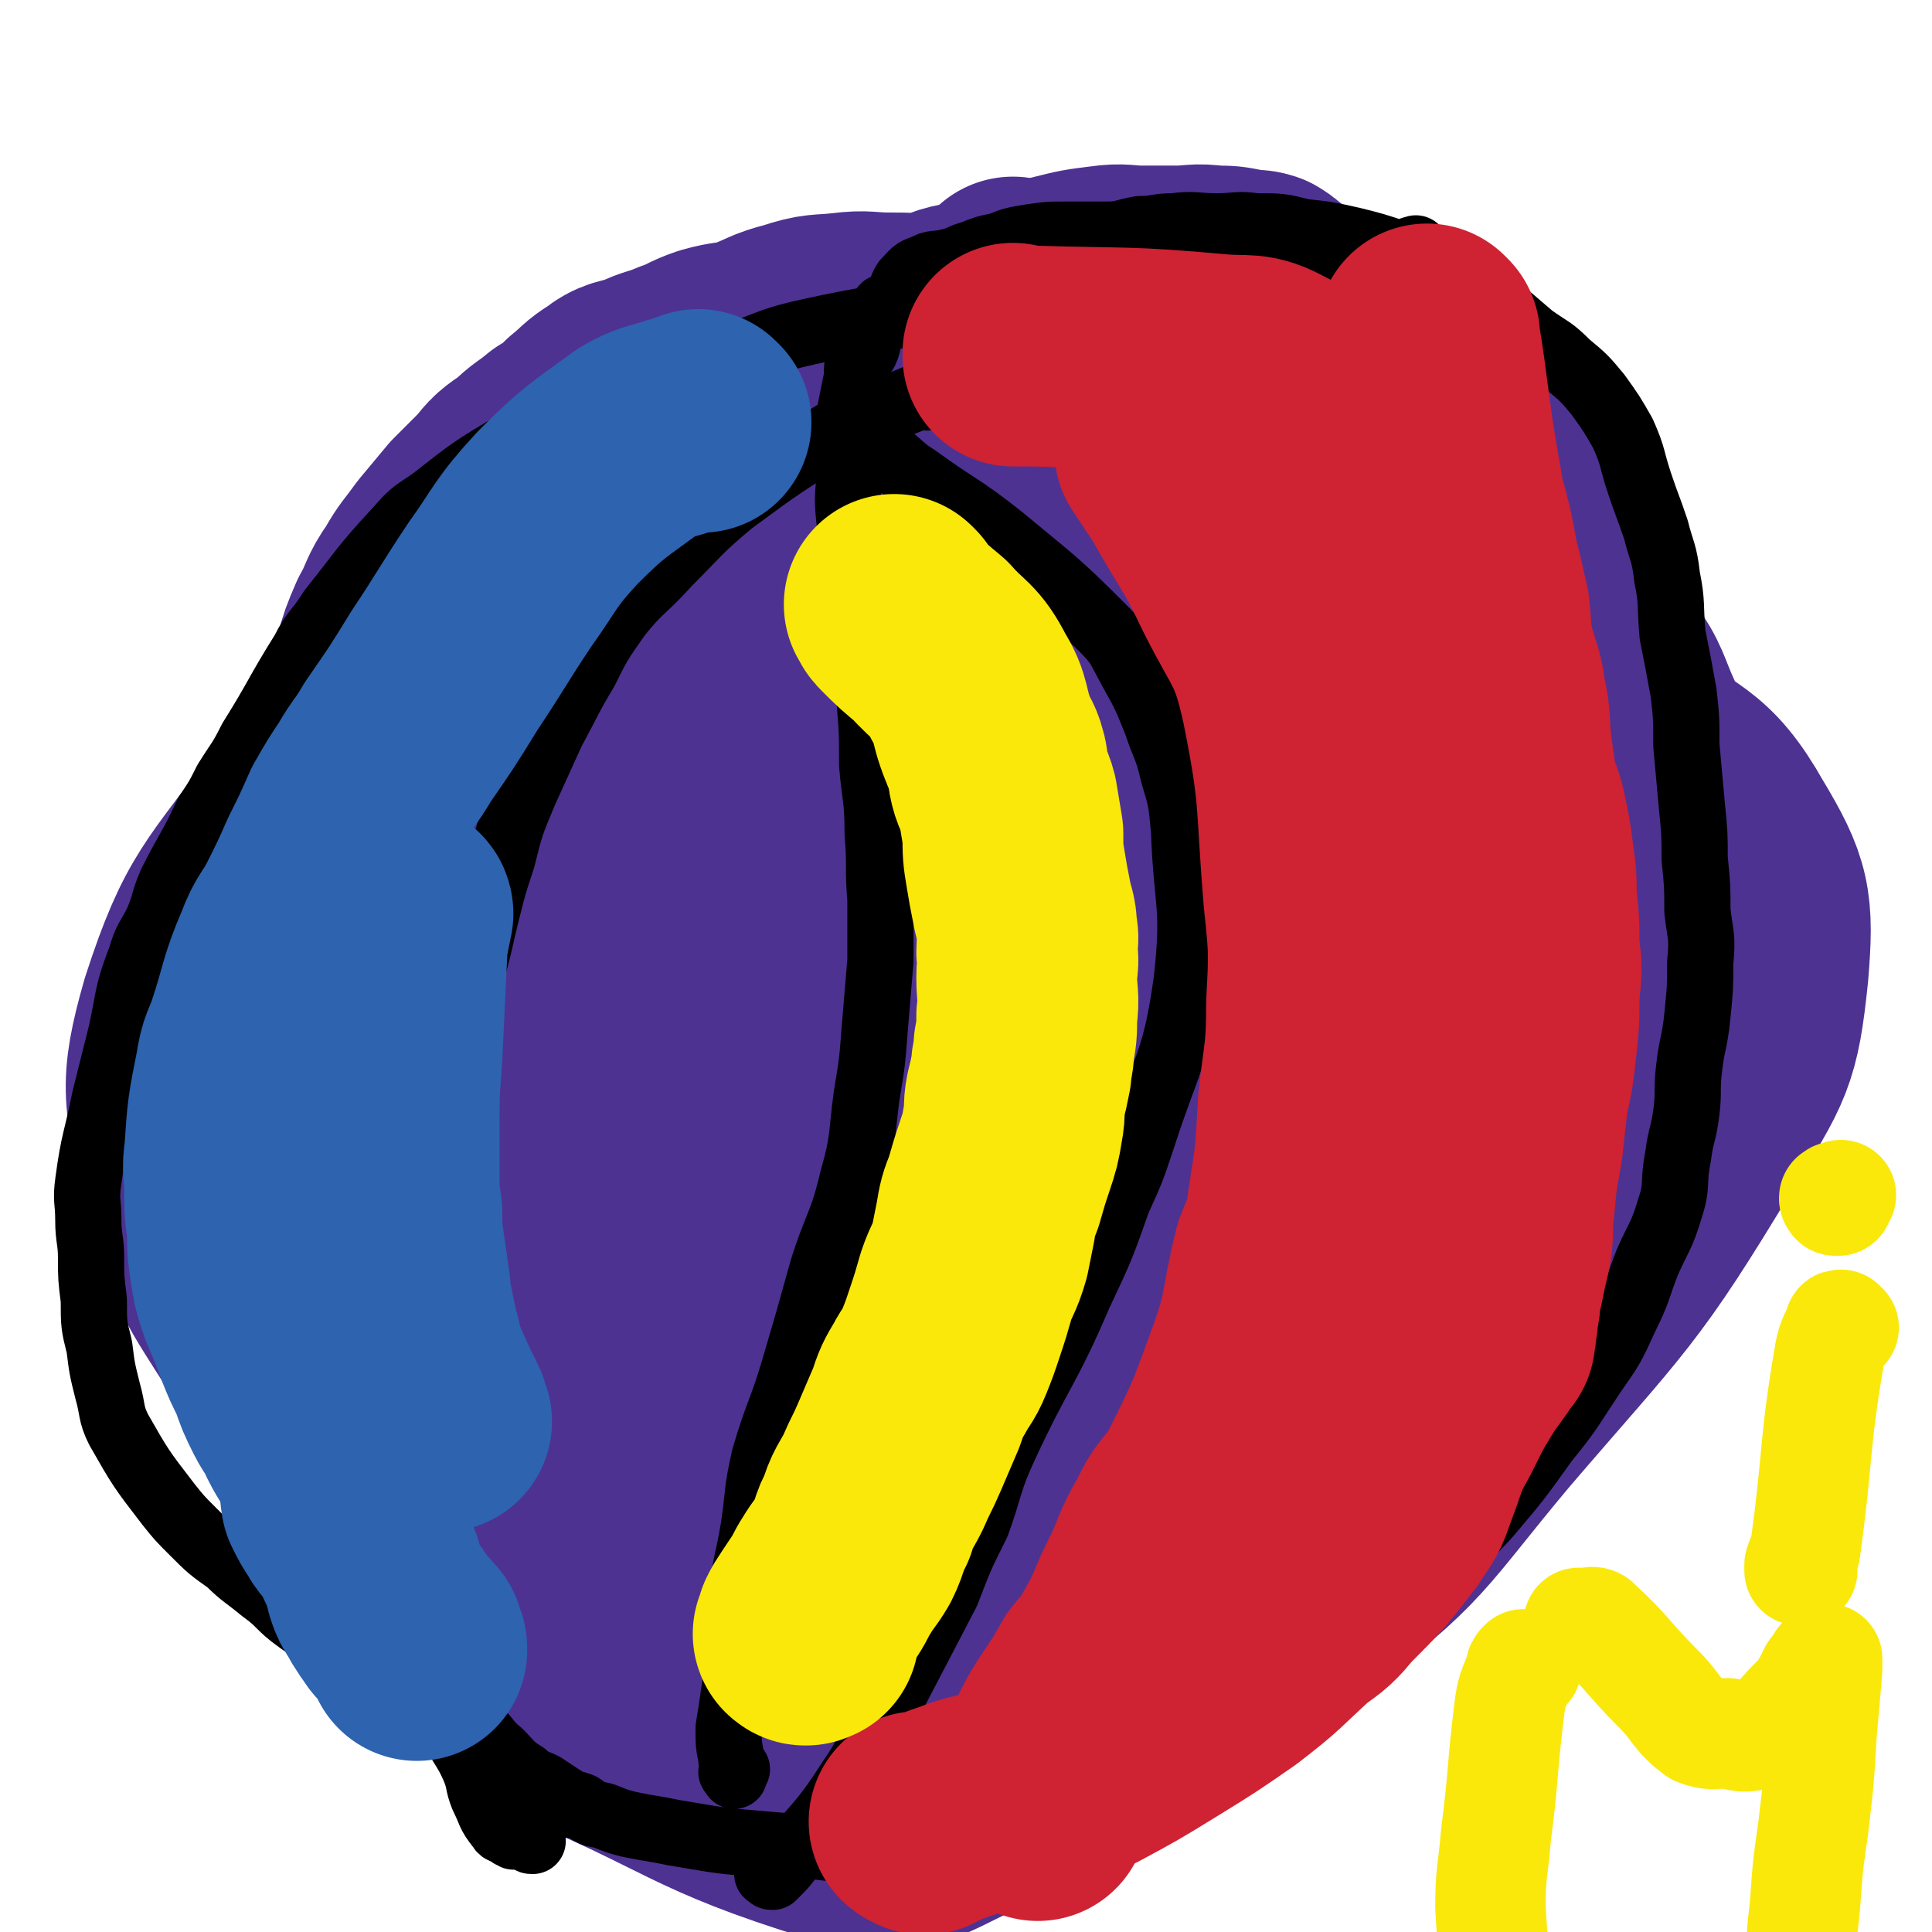 <svg viewBox='0 0 700 700' version='1.1' xmlns='http://www.w3.org/2000/svg' xmlns:xlink='http://www.w3.org/1999/xlink'><g fill='none' stroke='#4D3292' stroke-width='80' stroke-linecap='round' stroke-linejoin='round'><path d='M368,105c0,0 -1,-1 -1,-1 -1,1 0,2 -1,2 -9,5 -10,5 -20,9 -19,8 -20,7 -38,16 -20,11 -20,11 -38,24 -20,13 -20,13 -39,28 -36,27 -37,26 -70,56 -28,26 -30,26 -52,57 -23,32 -28,33 -40,70 -8,28 -6,32 1,61 8,34 12,34 30,64 20,36 22,36 47,70 21,28 21,29 44,55 4,4 6,2 11,5 51,21 50,27 102,43 16,5 19,5 34,-2 69,-34 71,-35 133,-81 38,-28 36,-31 67,-68 42,-49 45,-49 78,-104 16,-26 18,-28 21,-57 2,-24 1,-29 -11,-49 -13,-23 -19,-21 -41,-37 -14,-11 -15,-10 -31,-17 -38,-16 -38,-17 -77,-31 -45,-15 -46,-16 -93,-26 -41,-9 -42,-9 -84,-11 -29,-2 -30,-2 -59,2 -24,4 -28,0 -48,12 -27,17 -28,21 -46,47 -12,17 -11,19 -14,40 -5,27 -4,27 -3,55 1,29 3,29 8,58 5,29 5,29 13,58 4,14 3,15 10,28 8,18 7,20 21,34 10,10 12,12 26,14 16,2 18,1 33,-6 37,-18 38,-19 70,-43 18,-13 15,-17 30,-33 39,-40 40,-40 79,-80 11,-11 15,-9 22,-23 16,-35 17,-37 24,-75 2,-9 0,-12 -7,-18 -12,-9 -15,-9 -31,-10 -27,-3 -28,-2 -55,2 -38,5 -39,2 -75,15 -42,14 -45,12 -80,39 -53,39 -64,39 -97,92 -16,27 -17,43 -1,68 19,31 33,30 72,44 27,10 30,7 59,4 59,-8 62,-7 118,-27 23,-8 23,-11 41,-30 32,-33 32,-35 57,-73 12,-18 17,-19 18,-40 1,-33 4,-43 -13,-68 -10,-15 -20,-13 -41,-13 -37,-1 -39,2 -75,13 -42,12 -46,10 -82,34 -57,38 -59,41 -104,91 -13,13 -16,19 -13,36 6,26 10,30 30,50 14,15 18,14 38,20 24,7 25,4 51,6 26,1 27,5 53,0 44,-9 46,-9 86,-27 16,-8 16,-11 26,-26 10,-13 9,-15 13,-31 4,-16 9,-19 3,-32 -12,-23 -16,-27 -39,-40 -17,-9 -21,-6 -42,-5 -28,2 -29,3 -56,11 -31,9 -33,6 -60,23 -39,25 -47,23 -72,59 -18,27 -21,38 -14,67 7,26 17,31 42,45 19,10 24,9 46,4 55,-14 57,-16 108,-42 27,-14 28,-16 47,-39 36,-43 35,-45 63,-93 8,-14 14,-18 9,-32 -6,-22 -10,-29 -30,-40 -18,-11 -24,-8 -46,-4 -42,6 -43,8 -82,24 -42,18 -44,18 -81,45 -44,33 -55,31 -80,76 -17,29 -17,43 -3,71 16,34 28,35 63,53 25,12 29,12 57,8 59,-8 63,-7 116,-32 32,-15 33,-20 55,-48 34,-45 33,-48 57,-99 8,-19 13,-23 7,-42 -8,-23 -14,-27 -34,-42 -11,-8 -16,-8 -30,-5 -23,6 -24,9 -44,23 -33,22 -35,21 -63,49 -35,34 -41,32 -64,75 -31,54 -41,62 -43,119 -2,28 11,41 35,52 26,10 35,1 64,-10 21,-9 20,-13 35,-30 19,-21 17,-22 33,-46 15,-24 15,-24 28,-49 11,-24 13,-23 21,-49 11,-39 11,-40 17,-80 1,-8 3,-14 -3,-17 -14,-6 -20,-5 -37,0 -17,5 -16,10 -31,21 -22,17 -24,16 -44,36 -23,23 -24,24 -41,51 -13,21 -15,23 -18,47 -3,26 -3,32 7,55 6,11 12,8 25,13 14,5 15,5 30,7 15,1 15,2 30,-2 15,-3 18,-2 29,-13 15,-12 14,-14 23,-31 9,-17 9,-17 15,-35 5,-17 5,-18 8,-35 3,-21 2,-21 3,-42 1,-36 4,-37 2,-72 -1,-15 2,-22 -9,-29 -19,-11 -25,-8 -51,-8 -30,-1 -31,-2 -59,6 -40,10 -40,11 -77,29 -39,20 -40,20 -75,46 -41,30 -43,31 -77,66 -5,5 -4,9 0,15 12,17 13,20 32,31 17,9 19,6 39,8 27,2 27,3 55,-1 32,-3 33,-3 64,-13 32,-10 33,-10 62,-28 46,-29 47,-30 88,-66 17,-15 20,-15 29,-35 13,-27 11,-30 15,-60 2,-10 2,-13 -3,-21 -6,-9 -9,-9 -20,-13 -13,-5 -14,-4 -28,-6 -22,-2 -22,-3 -45,-2 -29,0 -30,-2 -58,5 -54,12 -54,14 -106,32 -12,4 -15,2 -22,11 -6,8 -6,12 -3,21 1,8 5,8 11,13 12,11 13,10 25,19 14,10 14,9 28,18 11,8 11,9 23,15 9,4 9,3 19,6 6,2 7,1 13,3 1,0 1,2 2,1 3,-1 3,-2 5,-5 2,-5 3,-5 3,-10 2,-12 0,-12 0,-24 0,-15 2,-15 0,-30 -1,-12 -2,-12 -6,-23 -5,-10 -4,-12 -12,-20 -9,-7 -10,-8 -21,-9 -13,-2 -14,-1 -27,2 -15,4 -16,4 -28,12 -14,9 -13,11 -25,23 -10,10 -12,10 -19,22 -6,11 -6,11 -8,24 -3,22 -4,24 -1,44 1,6 4,5 8,9 6,3 6,4 12,6 4,1 5,1 9,0 3,-1 4,-1 5,-3 7,-12 7,-12 12,-25 6,-17 5,-17 9,-34 4,-16 4,-16 7,-33 3,-15 2,-15 5,-30 1,-3 1,-3 2,-6 0,-1 0,-1 0,-2 '/><path d='M238,466c0,0 -1,-1 -1,-1 0,0 0,0 1,1 0,0 0,0 0,0 0,-2 0,-2 0,-3 -2,-22 -2,-22 -3,-45 -1,-25 0,-25 0,-50 0,-12 -1,-12 0,-23 0,-13 1,-13 1,-25 1,-11 0,-11 1,-21 0,-9 0,-9 1,-18 1,-5 1,-5 2,-10 0,-3 0,-3 0,-6 1,-1 1,-1 1,-2 0,0 0,0 0,0 0,-1 0,-2 1,-2 0,0 -1,1 0,1 0,0 1,-1 2,-1 0,-1 1,0 1,0 1,-1 1,-1 2,-2 1,-2 1,-2 3,-3 4,-1 5,-2 9,-2 18,1 18,2 36,4 17,2 18,0 33,5 10,3 8,6 16,12 10,8 11,7 20,15 19,17 19,18 38,36 8,8 7,10 16,17 9,6 10,4 20,9 8,5 8,5 16,9 8,4 9,4 17,8 8,5 7,6 15,11 6,5 6,4 13,8 5,3 5,4 10,6 5,2 5,2 10,4 4,1 4,2 8,3 4,1 4,1 8,1 4,1 5,2 8,1 5,-2 6,-2 8,-5 5,-6 5,-7 7,-14 3,-11 3,-11 5,-22 2,-12 1,-12 2,-24 0,-12 0,-12 0,-24 0,-13 1,-13 -1,-25 -2,-12 -2,-12 -6,-24 -4,-11 -4,-12 -9,-22 -5,-8 -5,-8 -11,-15 -8,-9 -8,-9 -16,-18 -8,-9 -8,-9 -17,-17 -9,-7 -9,-6 -18,-12 -8,-6 -8,-6 -16,-12 -8,-5 -8,-5 -16,-10 -8,-5 -8,-5 -16,-10 -8,-5 -8,-6 -16,-10 -8,-3 -8,-3 -16,-5 -7,-2 -8,-1 -15,-2 -5,-1 -5,-2 -11,-3 -3,-1 -3,-1 -6,-2 -2,0 -2,0 -4,-1 0,0 0,0 0,0 -1,-1 -1,-1 -3,-1 -2,-1 -2,0 -4,0 -3,0 -3,0 -6,0 -5,0 -5,0 -10,1 -5,0 -5,0 -10,0 -5,1 -5,1 -10,2 -6,1 -6,1 -11,2 -5,0 -6,0 -10,1 -5,2 -5,3 -10,6 -3,2 -4,2 -7,5 -3,2 -3,2 -5,6 -3,4 -3,4 -4,9 -2,5 -1,5 -2,11 -1,4 -1,4 -1,8 -1,4 -1,4 -1,9 0,4 0,4 1,9 0,5 0,5 0,10 1,3 1,3 2,7 1,2 1,2 3,4 1,1 1,1 3,2 1,0 1,-1 2,0 0,0 0,0 0,1 2,0 2,-1 3,0 3,0 3,1 5,1 4,0 4,0 8,-1 10,-2 11,-1 20,-6 10,-6 9,-8 18,-16 8,-6 8,-6 15,-11 8,-6 8,-6 16,-11 8,-6 8,-6 16,-12 9,-6 8,-7 18,-11 10,-4 11,-3 21,-6 11,-2 11,-2 21,-5 6,-1 6,-1 12,-2 9,-1 9,-1 18,-2 7,0 7,-1 13,0 6,0 7,-1 12,2 6,2 5,3 10,7 5,4 5,4 9,9 4,4 4,5 7,9 4,5 5,5 8,9 4,4 5,4 8,9 4,7 4,7 7,15 3,6 3,7 6,13 3,6 3,6 7,11 2,3 2,3 5,6 3,4 3,4 6,9 2,4 2,5 4,9 3,6 3,5 5,11 3,6 2,6 4,13 2,5 2,5 4,10 1,5 1,5 3,10 1,4 1,4 3,9 2,5 2,5 3,10 1,3 1,3 2,7 2,4 2,4 4,9 1,4 1,4 3,8 1,3 1,3 3,5 0,0 0,-1 0,-1 1,0 1,0 2,1 0,0 0,0 0,0 0,0 0,0 0,0 0,0 0,-1 0,-1 0,0 0,0 0,1 0,0 0,0 0,0 0,0 0,0 0,-1 -1,-1 0,-1 -1,-2 0,-4 0,-4 -1,-9 -5,-14 -6,-14 -11,-29 -6,-16 -5,-16 -12,-32 -5,-11 -4,-12 -11,-22 -7,-10 -9,-8 -17,-17 -9,-9 -9,-9 -18,-17 -10,-10 -10,-10 -21,-18 -9,-7 -9,-7 -19,-13 -9,-5 -9,-5 -19,-11 -9,-5 -9,-5 -18,-10 -7,-4 -7,-4 -15,-8 -8,-4 -9,-3 -16,-6 -8,-3 -8,-4 -16,-7 -8,-4 -8,-4 -16,-7 -8,-2 -8,-1 -15,-3 -7,-1 -7,-1 -13,-2 -7,0 -7,1 -14,0 -7,-1 -7,-1 -14,-2 -7,-1 -7,-2 -14,-2 -7,-1 -7,-1 -14,-1 -8,0 -8,-1 -16,0 -9,1 -9,0 -18,3 -8,2 -8,3 -16,6 -7,2 -7,1 -14,3 -6,2 -6,3 -12,5 -7,3 -7,2 -13,5 -6,2 -7,1 -12,5 -5,3 -5,4 -10,8 -4,4 -4,4 -9,7 -6,5 -6,4 -11,9 -6,4 -6,4 -10,9 -5,5 -5,5 -10,10 -5,6 -5,6 -10,12 -5,7 -5,6 -9,13 -5,7 -4,8 -8,15 -3,7 -3,7 -5,14 -3,7 -3,7 -6,14 -3,8 -3,8 -5,16 -1,6 0,6 -1,12 -1,7 -2,7 -3,14 -1,6 -1,6 -2,12 0,6 0,6 1,11 0,4 0,4 1,7 1,2 1,2 2,4 0,1 1,0 1,1 0,1 0,1 0,2 0,1 0,1 1,2 0,0 1,-1 1,0 0,0 -1,1 0,1 0,0 1,-1 2,-1 1,0 1,0 2,0 2,-1 2,-2 4,-3 3,-4 3,-4 6,-8 9,-12 9,-12 19,-25 10,-14 10,-14 21,-28 10,-13 10,-13 20,-25 10,-13 9,-14 20,-26 10,-13 11,-12 22,-24 10,-13 9,-14 20,-25 10,-10 10,-10 20,-19 9,-7 10,-6 20,-13 8,-6 8,-7 17,-12 8,-6 8,-7 17,-11 7,-4 8,-3 16,-5 7,-3 7,-2 15,-4 7,-2 7,-3 14,-5 8,-2 8,-2 16,-3 7,-1 7,0 14,0 6,0 6,0 12,0 7,0 7,-1 14,0 5,0 5,0 10,1 4,1 4,0 7,1 5,3 5,5 9,9 5,5 6,5 11,10 4,5 4,4 8,9 4,7 5,7 8,14 4,9 3,9 6,19 3,8 4,8 6,17 2,9 2,10 4,19 1,10 1,10 3,20 1,9 1,9 2,18 0,13 1,13 0,26 0,12 -1,12 -2,24 -2,12 -2,12 -4,24 -2,13 -2,13 -4,25 -1,11 -1,11 -2,22 -2,13 -2,13 -4,26 -1,13 -1,13 -1,26 0,8 0,8 0,16 1,8 1,8 2,16 1,10 1,10 3,19 2,10 2,10 5,19 2,6 2,6 6,11 3,4 4,3 7,6 3,2 4,3 5,5 1,0 -2,-1 -1,-1 1,1 2,2 5,3 1,1 2,0 3,1 0,0 -1,0 -1,0 1,-1 2,-1 3,-1 2,-1 3,-1 4,-3 11,-19 12,-19 20,-39 9,-23 9,-24 15,-48 4,-15 3,-15 5,-31 2,-7 2,-7 2,-15 0,-5 0,-6 -1,-10 0,-1 -1,-1 -2,-1 -1,-1 -1,-1 -1,-1 -1,0 -1,0 -2,1 -3,1 -3,1 -5,3 -3,3 -3,4 -5,7 -8,14 -9,13 -15,27 -7,13 -7,14 -12,28 -3,10 -3,10 -5,20 -1,6 0,6 -1,11 -1,2 -2,2 -2,3 0,0 0,0 0,0 0,0 0,0 0,0 1,0 0,-1 0,-1 0,0 0,0 0,1 0,0 0,0 0,0 1,0 0,-1 0,-1 0,0 0,0 0,1 0,0 0,0 0,0 1,-1 1,-1 1,-1 1,-1 0,-2 0,-3 1,-3 1,-3 2,-5 3,-9 2,-9 4,-17 3,-12 3,-12 7,-24 1,-4 1,-4 2,-8 0,0 1,0 1,0 0,0 0,0 0,0 0,0 0,0 0,0 1,0 1,0 3,1 '/></g>
<g fill='none' stroke='#000000' stroke-width='24' stroke-linecap='round' stroke-linejoin='round'><path d='M514,91c0,0 -1,0 -1,-1 0,0 0,1 0,1 0,0 0,0 0,0 1,0 0,0 0,-1 0,0 0,1 0,1 0,0 0,0 0,0 1,0 0,-1 0,-1 -4,1 -4,2 -7,3 -15,2 -15,3 -31,4 -14,2 -14,0 -29,2 -27,2 -27,3 -54,6 -17,2 -16,3 -33,5 -32,5 -33,3 -65,10 -14,3 -14,4 -28,9 -23,7 -24,4 -46,13 -18,7 -17,9 -34,19 -15,9 -15,9 -29,20 -7,5 -7,4 -13,11 -13,14 -12,14 -24,29 -5,8 -6,7 -10,15 -10,16 -9,16 -19,32 -4,8 -4,7 -9,15 -3,6 -3,6 -7,12 -6,13 -7,13 -13,25 -3,7 -2,7 -5,14 -3,6 -4,6 -6,13 -5,13 -4,13 -7,27 -3,12 -3,12 -6,24 -3,15 -4,15 -6,30 -1,7 0,7 0,14 0,7 1,7 1,14 0,7 0,7 1,15 0,9 0,9 2,17 1,8 1,8 3,16 2,7 1,8 4,14 8,14 8,14 18,27 4,5 4,5 9,10 6,6 6,6 13,11 5,5 6,5 12,10 7,5 6,6 13,11 7,5 7,5 15,9 4,3 4,2 8,4 10,6 10,6 20,13 6,4 6,4 12,8 4,3 5,2 10,6 4,3 3,4 8,8 4,4 4,5 9,8 3,3 3,2 7,4 3,2 3,2 6,4 2,1 2,2 4,3 1,0 1,-1 2,0 2,0 2,1 4,2 3,2 3,1 6,2 5,2 5,2 9,3 5,1 5,1 11,2 5,1 5,1 11,2 12,2 12,2 24,3 11,1 11,1 22,1 8,1 8,1 17,1 9,1 9,1 18,0 9,0 9,-1 17,-1 8,-1 8,-1 16,-2 9,-1 9,0 18,-3 9,-2 9,-3 17,-6 8,-2 8,-2 16,-5 9,-4 9,-5 19,-10 9,-6 10,-5 18,-12 8,-6 7,-8 15,-14 8,-7 9,-7 17,-14 9,-7 9,-6 17,-14 9,-9 8,-9 16,-18 11,-12 12,-11 22,-22 11,-13 11,-13 21,-27 9,-11 9,-12 17,-24 7,-10 7,-10 12,-21 5,-10 4,-10 8,-20 4,-9 5,-9 8,-19 3,-9 1,-9 3,-19 1,-8 2,-8 3,-16 1,-8 0,-8 1,-16 1,-9 2,-9 3,-19 1,-10 1,-10 1,-19 1,-10 0,-10 -1,-19 0,-9 0,-9 -1,-19 0,-9 0,-9 -1,-19 -1,-11 -1,-11 -2,-22 0,-10 0,-10 -1,-19 -2,-11 -2,-11 -4,-21 -1,-11 0,-11 -2,-21 -1,-9 -2,-9 -4,-17 -3,-9 -3,-8 -6,-17 -3,-9 -2,-9 -6,-18 -4,-7 -4,-7 -9,-14 -5,-6 -5,-6 -11,-11 -6,-6 -6,-5 -13,-10 -7,-6 -7,-6 -14,-12 -8,-6 -7,-7 -16,-11 -8,-5 -9,-4 -18,-7 -9,-3 -9,-3 -17,-5 -9,-2 -9,-2 -18,-3 -8,-2 -8,-2 -17,-2 -7,-1 -7,0 -14,0 -8,0 -8,-1 -16,0 -6,0 -6,1 -12,1 -6,1 -6,2 -12,2 -7,0 -7,0 -14,0 -7,0 -7,0 -14,1 -6,1 -6,1 -11,3 -5,1 -5,1 -10,3 -4,1 -4,2 -9,3 -4,1 -5,0 -8,2 -4,1 -4,2 -7,5 -2,3 -1,4 -3,7 -2,1 -2,2 -3,3 -1,0 0,-1 0,-1 -1,0 -2,0 -2,1 -1,2 -1,2 -2,3 -1,3 -1,2 -2,5 -2,3 -1,3 -2,6 -1,3 -2,2 -3,5 -1,4 0,4 -1,8 -1,5 -1,5 -2,10 -1,11 0,11 0,23 -1,9 -1,9 0,19 0,9 1,9 2,18 1,11 1,11 2,21 2,11 2,11 3,23 1,12 1,12 1,24 1,12 2,12 2,25 1,12 0,12 1,24 0,11 0,11 0,22 -1,12 -1,12 -2,24 -1,13 -1,13 -3,25 -2,15 -1,16 -5,30 -4,17 -6,17 -11,33 -5,18 -5,18 -10,35 -5,17 -6,16 -11,33 -3,13 -2,13 -4,26 -2,12 -3,12 -4,24 -1,9 0,9 0,19 -1,8 -2,8 -3,16 -1,7 -1,7 -2,13 0,6 0,6 1,11 0,3 1,4 1,6 0,1 0,0 0,-1 0,0 0,0 0,0 0,1 -1,0 -1,0 0,0 0,0 1,0 0,0 0,0 0,0 0,1 -1,0 -1,0 0,0 0,0 1,0 0,0 0,0 0,0 0,1 -1,0 -1,0 0,0 0,0 1,0 0,0 0,0 0,0 0,1 -1,0 -1,0 0,0 0,0 1,0 0,0 0,0 0,0 0,1 -1,0 -1,0 0,-1 1,0 2,-1 '/><path d='M336,144c0,0 -1,-1 -1,-1 0,0 0,1 1,1 0,0 0,0 0,0 0,0 -1,-1 -1,-1 0,0 0,1 1,1 0,0 0,0 0,0 0,0 0,-1 -1,-1 -1,0 -1,0 -3,1 -14,6 -15,4 -28,12 -20,12 -20,12 -39,26 -12,10 -12,11 -23,22 -9,10 -10,9 -18,19 -7,10 -7,10 -12,20 -6,10 -6,11 -12,22 -5,11 -5,11 -10,22 -5,12 -5,12 -8,24 -4,12 -4,13 -7,25 -3,14 -4,14 -6,28 -3,15 -2,15 -5,30 -3,13 -4,13 -6,27 -3,16 -3,16 -5,32 -2,14 -2,14 -3,28 -1,12 -1,12 -2,23 -1,10 -1,10 -2,21 0,13 -1,13 0,27 0,10 0,10 1,20 2,10 2,10 5,19 3,11 3,11 7,21 3,8 3,8 6,16 3,6 4,6 7,13 2,5 1,5 3,10 3,6 2,6 6,11 1,2 2,1 4,2 0,1 0,1 1,1 0,1 1,0 1,0 1,0 1,0 2,0 2,1 2,1 3,1 0,1 0,1 1,1 '/><path d='M321,165c0,0 -1,-1 -1,-1 0,0 0,1 1,1 0,0 0,0 0,0 0,0 -1,-1 -1,-1 0,0 0,1 1,1 0,0 0,0 0,0 0,0 -1,-1 -1,-1 0,0 0,1 1,1 0,0 0,0 0,0 1,0 1,0 2,1 4,3 4,4 9,7 15,11 16,10 31,22 18,15 19,15 36,32 7,7 6,7 11,16 5,9 5,9 9,19 3,9 4,9 6,18 3,10 3,10 4,21 1,27 4,27 1,54 -4,29 -7,29 -16,57 -4,12 -4,12 -9,23 -6,17 -6,17 -14,34 -12,28 -14,27 -27,55 -6,13 -5,14 -10,28 -6,12 -6,12 -11,25 -12,23 -12,23 -24,46 -5,11 -4,12 -11,22 -9,14 -10,14 -21,27 -3,4 -3,4 -6,7 -1,1 -1,1 -1,1 -1,0 -1,0 -1,-1 0,0 0,0 0,0 0,0 0,0 0,0 0,1 -1,0 -1,0 '/></g>
<g fill='none' stroke='#CF2233' stroke-width='80' stroke-linecap='round' stroke-linejoin='round'><path d='M368,129c0,0 -1,-1 -1,-1 0,0 0,1 0,1 0,0 0,0 0,0 1,0 0,-1 0,-1 0,0 0,1 0,1 1,0 1,0 1,0 3,0 3,0 6,0 34,1 34,0 67,3 11,1 12,-1 21,4 14,7 14,9 26,20 6,5 5,5 10,12 12,20 12,20 23,41 3,7 2,8 4,15 4,16 5,16 8,31 1,11 1,11 1,22 1,19 1,19 1,37 1,20 0,20 0,39 0,11 0,11 0,21 -1,18 0,18 -1,36 0,16 0,16 -2,33 -2,16 -3,16 -5,31 -2,8 -1,9 -4,17 -6,24 -5,25 -14,49 -2,6 -3,6 -6,11 -10,13 -10,13 -21,24 -5,6 -5,6 -12,11 -12,11 -11,11 -24,21 -13,9 -13,9 -26,17 -13,8 -13,8 -26,15 -13,6 -13,6 -27,11 -10,4 -10,2 -20,6 -6,2 -6,2 -12,5 -1,0 -1,-1 -1,-1 0,0 0,0 0,0 0,0 0,0 0,0 0,0 0,0 0,0 0,1 -1,0 -1,0 0,0 0,0 1,0 0,0 0,0 0,0 '/><path d='M423,163c0,0 -1,-1 -1,-1 0,0 0,1 0,1 0,0 0,0 0,0 1,0 0,-1 0,-1 0,0 0,1 0,1 0,0 0,0 0,0 4,6 4,6 8,12 10,18 11,17 20,36 10,20 13,20 18,43 7,35 5,35 8,71 2,19 2,20 1,39 0,18 -1,18 -3,36 -1,19 -1,19 -4,38 -1,9 -2,9 -5,17 -5,20 -3,21 -10,40 -8,22 -8,22 -18,42 -5,9 -7,8 -11,17 -6,10 -5,11 -10,21 -5,10 -4,10 -9,19 -4,7 -4,7 -9,13 -4,7 -4,7 -8,13 -4,6 -4,6 -7,12 -2,6 -1,6 -3,11 -1,3 -1,3 -2,5 -1,2 -1,2 -2,3 -1,1 -1,1 -1,2 0,2 1,2 1,3 '/><path d='M518,122c0,0 -1,-1 -1,-1 0,0 0,1 0,1 0,0 0,0 0,0 1,0 0,-1 0,-1 0,0 0,1 0,1 1,0 1,0 1,1 1,6 1,6 2,13 3,23 3,23 7,46 3,11 3,11 5,22 2,8 2,8 4,17 1,8 0,8 2,16 2,8 3,8 4,16 2,9 1,9 2,18 1,7 1,7 2,14 1,5 2,5 3,9 2,9 2,9 3,17 1,7 1,7 1,14 1,9 1,9 1,18 1,8 1,8 0,17 0,10 0,10 -1,19 -1,9 -1,9 -3,18 -1,9 -1,9 -2,18 -2,11 -2,11 -3,22 -1,7 0,7 -1,14 -1,5 -1,4 -2,9 -1,5 -1,5 -2,9 0,5 -1,5 -1,9 -1,3 0,3 -1,6 0,0 0,0 0,1 0,0 -1,0 -1,1 -1,1 0,1 -1,1 -1,3 -2,3 -3,5 -3,4 -3,4 -6,9 -3,5 -3,5 -6,11 -3,6 -3,6 -6,11 -1,2 -1,2 -3,4 '/></g>
<g fill='none' stroke='#2D63AF' stroke-width='80' stroke-linecap='round' stroke-linejoin='round'><path d='M254,153c0,0 -1,-1 -1,-1 0,0 0,1 1,1 0,0 0,0 0,0 0,0 -1,-1 -1,-1 0,0 0,1 1,1 0,0 0,0 0,0 0,0 -1,-1 -1,-1 0,0 1,1 1,1 -3,0 -4,0 -7,1 -9,3 -9,2 -16,6 -15,11 -16,11 -29,24 -12,13 -11,14 -21,28 -10,15 -10,16 -20,31 -8,13 -8,13 -17,26 -4,7 -5,7 -9,14 -4,6 -4,6 -8,13 -4,9 -4,9 -8,17 -4,9 -4,9 -8,17 -4,8 -5,7 -8,15 -6,14 -5,15 -10,30 -2,6 -3,6 -4,13 -3,15 -3,15 -4,30 -1,6 0,6 0,13 0,7 0,7 1,14 0,7 0,7 1,14 1,6 1,6 3,12 3,7 3,7 6,15 2,5 2,5 5,11 2,6 2,6 5,12 2,4 3,4 5,9 3,6 4,6 7,13 2,6 1,6 2,12 2,4 2,4 4,7 2,4 3,3 5,6 2,4 2,5 4,9 2,4 2,4 3,9 1,3 1,3 3,6 1,2 1,2 3,5 0,0 0,-1 0,-1 1,2 1,3 3,5 1,1 2,1 3,3 1,1 1,2 2,3 0,0 0,-1 0,-1 0,1 0,2 1,3 0,1 0,1 0,1 0,0 0,0 0,0 '/><path d='M146,331c0,0 -1,-1 -1,-1 0,0 1,0 1,1 0,0 0,0 0,0 0,0 -1,-1 -1,-1 0,0 1,1 1,1 -1,5 -1,5 -2,10 -1,21 -1,21 -2,42 -1,13 -1,13 -1,26 0,9 0,9 0,17 0,7 0,7 1,13 0,7 0,7 1,14 1,7 1,7 2,14 0,3 0,4 1,7 1,5 1,5 2,10 2,6 1,6 4,13 3,7 3,7 7,15 0,1 0,1 1,3 '/></g>
<g fill='none' stroke='#FAE80B' stroke-width='80' stroke-linecap='round' stroke-linejoin='round'><path d='M325,220c0,0 -1,-1 -1,-1 0,0 0,0 1,1 0,0 0,0 0,0 0,0 -1,-1 -1,-1 0,0 0,0 1,1 0,0 0,0 0,0 0,0 -1,-1 -1,-1 0,0 0,0 1,1 0,1 0,1 1,2 5,5 5,5 11,10 7,8 9,7 14,17 5,8 3,9 7,19 1,3 2,3 3,7 1,3 0,3 1,7 1,4 2,4 3,8 1,6 1,6 2,12 0,7 0,7 1,13 1,6 1,6 2,11 1,6 2,6 2,11 1,4 0,4 0,8 1,4 0,4 0,9 0,7 1,7 0,14 0,6 0,6 -1,11 0,5 -1,5 -1,9 -1,5 -1,5 -2,9 -1,5 0,5 -1,10 -1,6 -1,6 -3,12 -2,6 -2,6 -4,13 -2,5 -2,5 -3,11 -1,5 -1,5 -2,10 -2,7 -3,7 -5,13 -2,7 -2,7 -4,13 -2,6 -2,6 -4,11 -2,5 -3,5 -5,9 -3,5 -3,5 -5,11 -3,7 -3,7 -6,14 -3,7 -3,6 -6,13 -3,6 -4,6 -6,13 -3,5 -2,6 -5,12 -3,5 -3,4 -6,9 -2,3 -2,4 -4,7 -2,3 -2,3 -4,6 -2,3 -2,3 -3,5 0,2 0,2 0,3 0,0 0,0 0,0 0,0 0,0 0,0 0,1 -1,0 -1,0 0,0 0,0 1,0 0,1 0,0 1,0 '/></g>
<g fill='none' stroke='#FAE80B' stroke-width='40' stroke-linecap='round' stroke-linejoin='round'><path d='M553,604c0,0 -1,-1 -1,-1 0,0 0,0 0,0 0,0 0,0 0,0 -1,1 -1,1 -1,2 -2,6 -3,6 -4,13 -3,24 -2,24 -5,47 -1,13 -2,13 -2,26 1,16 1,18 5,32 1,2 3,1 5,1 '/><path d='M573,589c0,0 -1,-1 -1,-1 0,0 0,0 0,0 0,0 0,0 0,0 1,1 0,0 0,0 0,0 0,0 0,0 3,1 4,-1 6,0 12,11 11,12 23,24 7,7 6,9 14,15 5,2 6,1 11,1 5,1 6,2 11,0 9,-5 8,-7 16,-14 2,-2 1,-3 3,-5 1,-3 1,-3 3,-5 1,-1 1,-1 1,-2 1,0 1,0 2,-1 0,0 0,0 0,0 0,1 0,1 0,1 0,2 0,2 0,3 -1,12 -1,12 -2,23 -1,17 -1,17 -3,34 -2,14 -2,14 -3,28 -1,11 -2,12 0,23 2,12 1,13 6,23 3,7 5,5 10,10 '/><path d='M668,481c-1,0 -1,-1 -1,-1 -1,0 0,0 0,1 0,0 0,0 0,0 0,0 0,-1 0,-1 -2,4 -3,5 -4,10 -6,35 -4,36 -9,72 -1,2 -1,2 -2,5 0,1 0,1 0,2 0,0 0,0 0,0 1,0 1,0 1,0 '/><path d='M666,435c-1,0 -1,-1 -1,-1 -1,0 0,0 0,1 0,0 0,0 0,0 0,0 0,-1 0,-1 -1,0 0,0 0,1 0,0 0,0 0,0 0,0 -1,-1 0,-1 0,-1 1,0 2,-1 '/></g>
</svg>